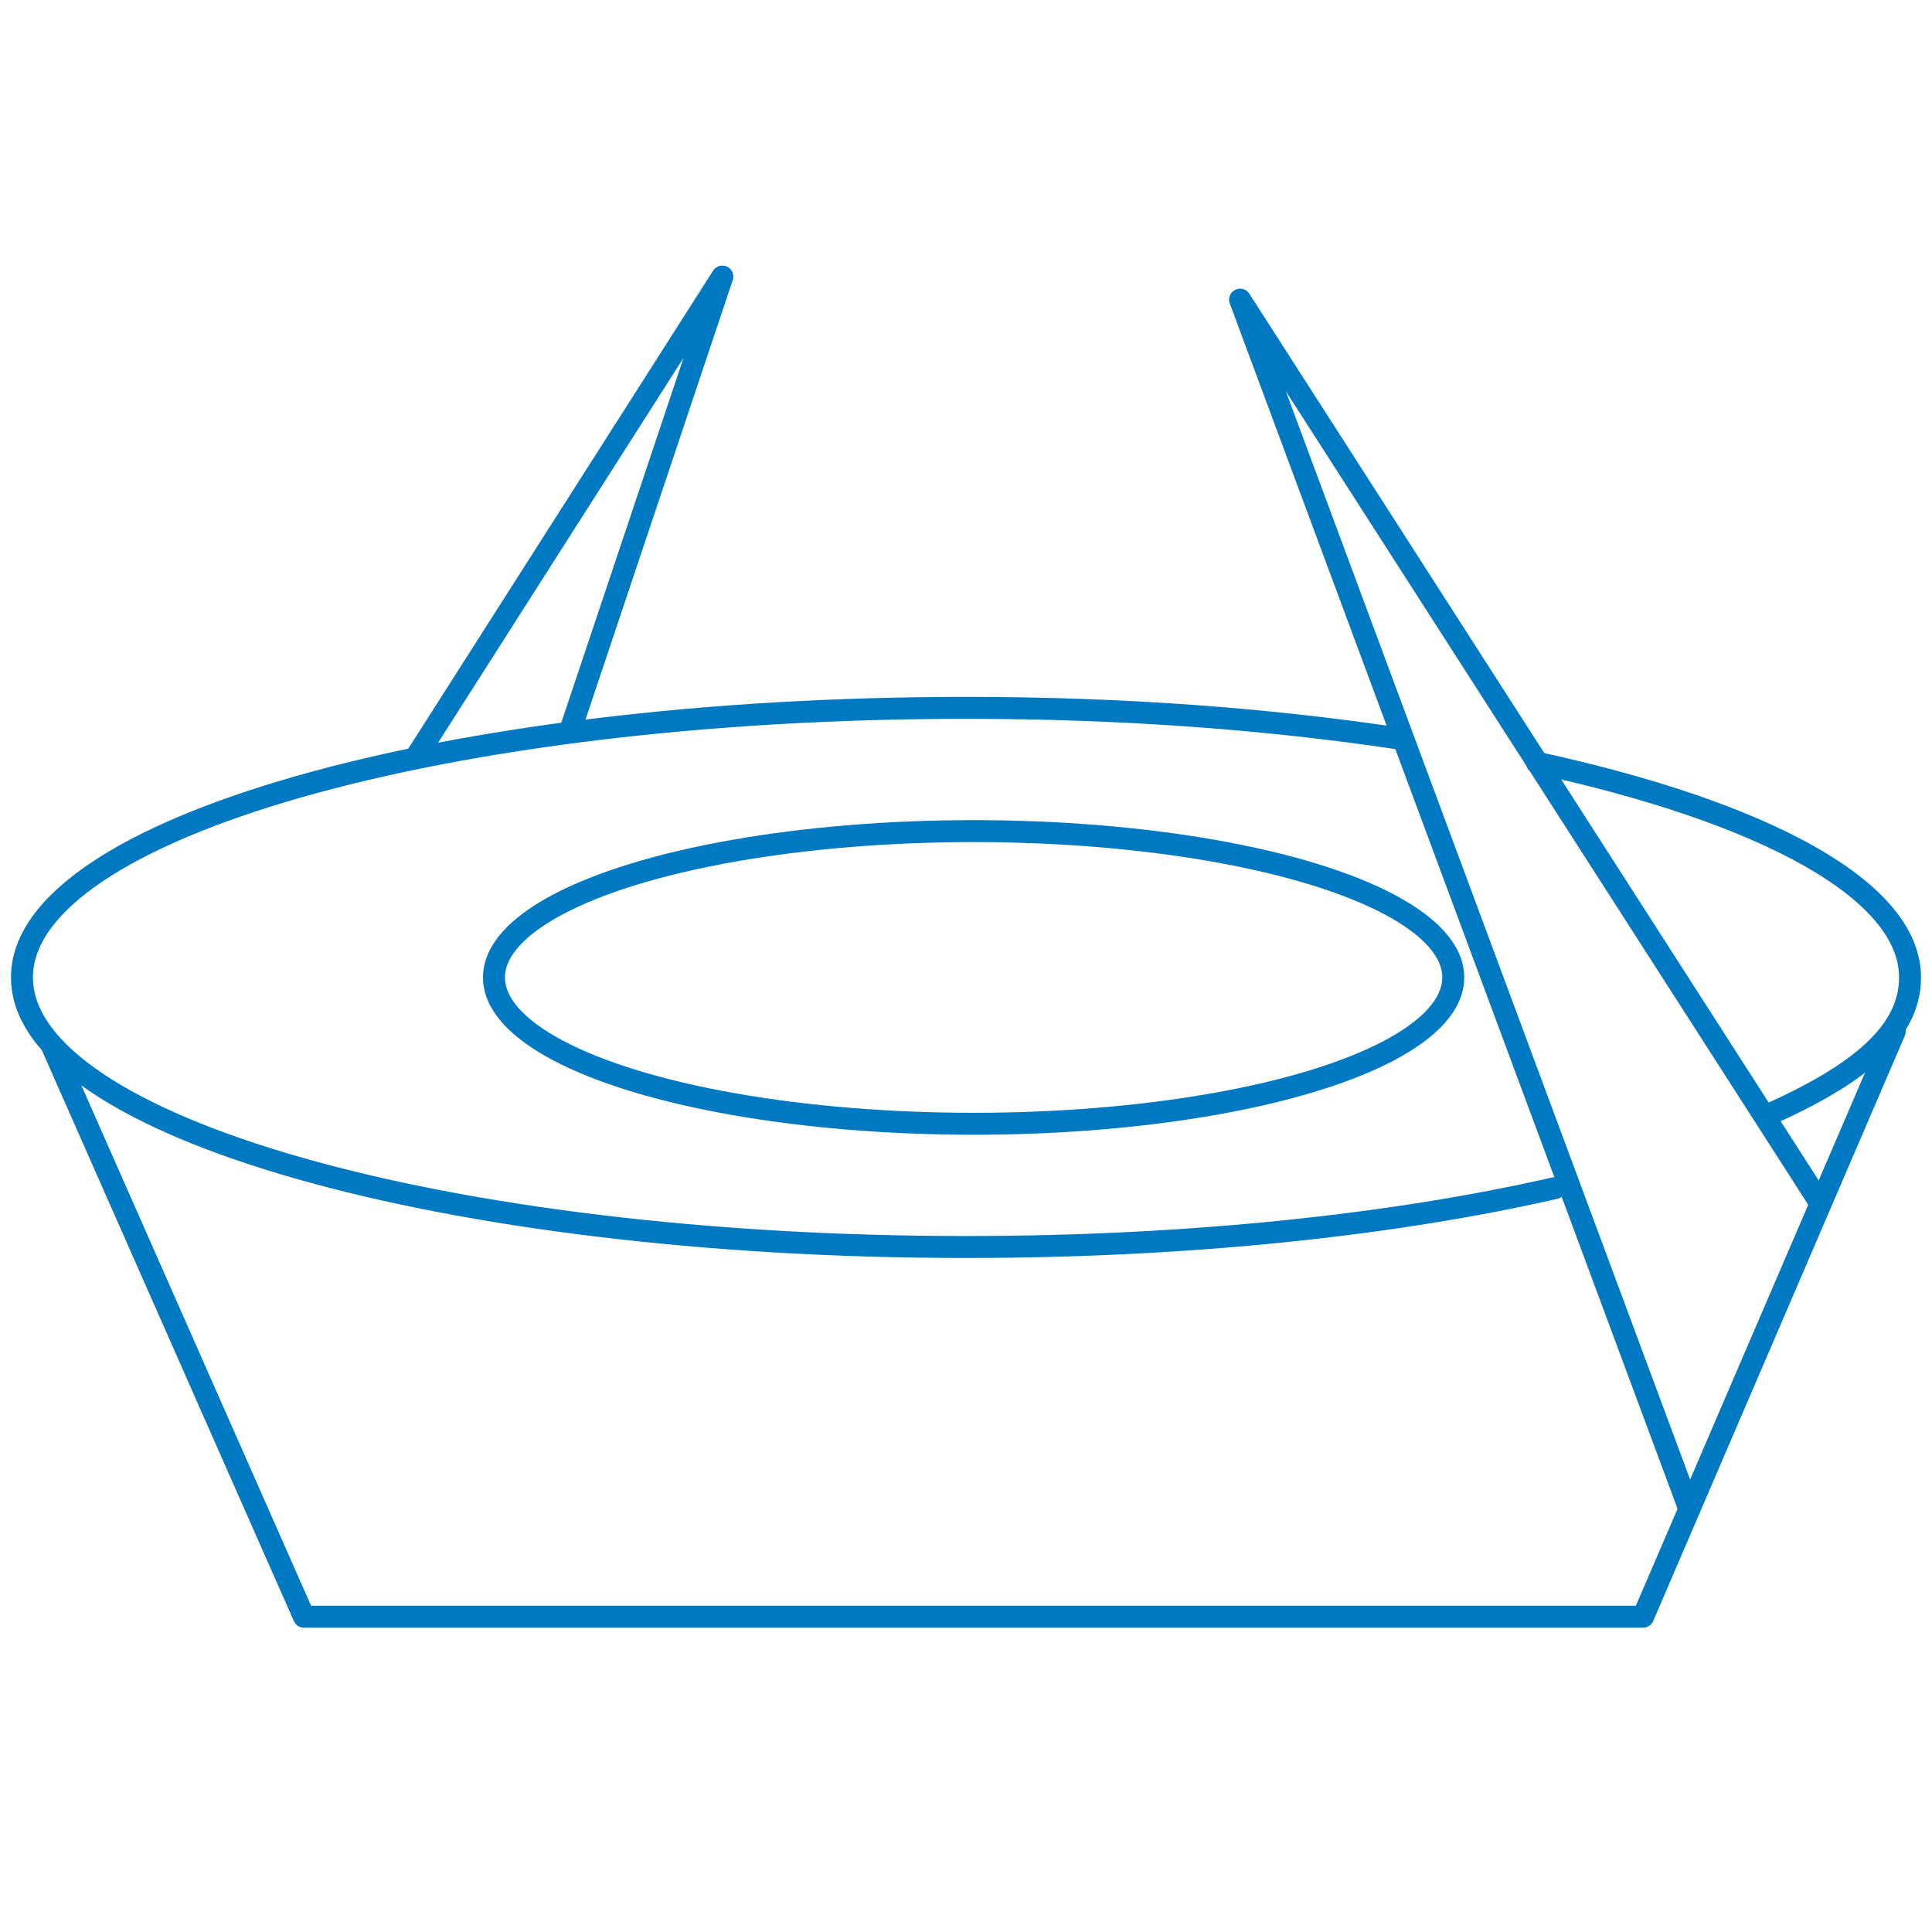 <svg width="88" height="88" viewBox="0 0 88 88" fill="none" xmlns="http://www.w3.org/2000/svg">
<path d="M70.832 54.115C63.477 55.795 54.149 56.799 44 56.799C20.252 56.799 1 51.301 1 44.52C1 37.739 20.252 32.242 44 32.242C51.213 32.242 57.796 32.749 63.766 33.645M80.411 50.835C84.765 48.915 87 46.978 87 44.52C87 40.53 80.334 36.984 70.008 34.742" stroke="#0079C2" stroke-linecap="round" stroke-linejoin="round"/>
<ellipse cx="44.347" cy="44.521" rx="21.847" ry="6.665" stroke="#0079C2" stroke-linecap="round" stroke-linejoin="round"/>
<path d="M2.383 47.678L13.843 73.638H74.842L86.302 46.977" stroke="#0079C2" stroke-linecap="round" stroke-linejoin="round"/>
<path d="M76.944 68.725L56.484 13.648L82.839 54.693" stroke="#0079C2" stroke-linecap="round" stroke-linejoin="round"/>
<path d="M19.031 34.348L32.902 12.598L25.967 33.295" stroke="#0079C2" stroke-linecap="round" stroke-linejoin="round"/>
</svg>
